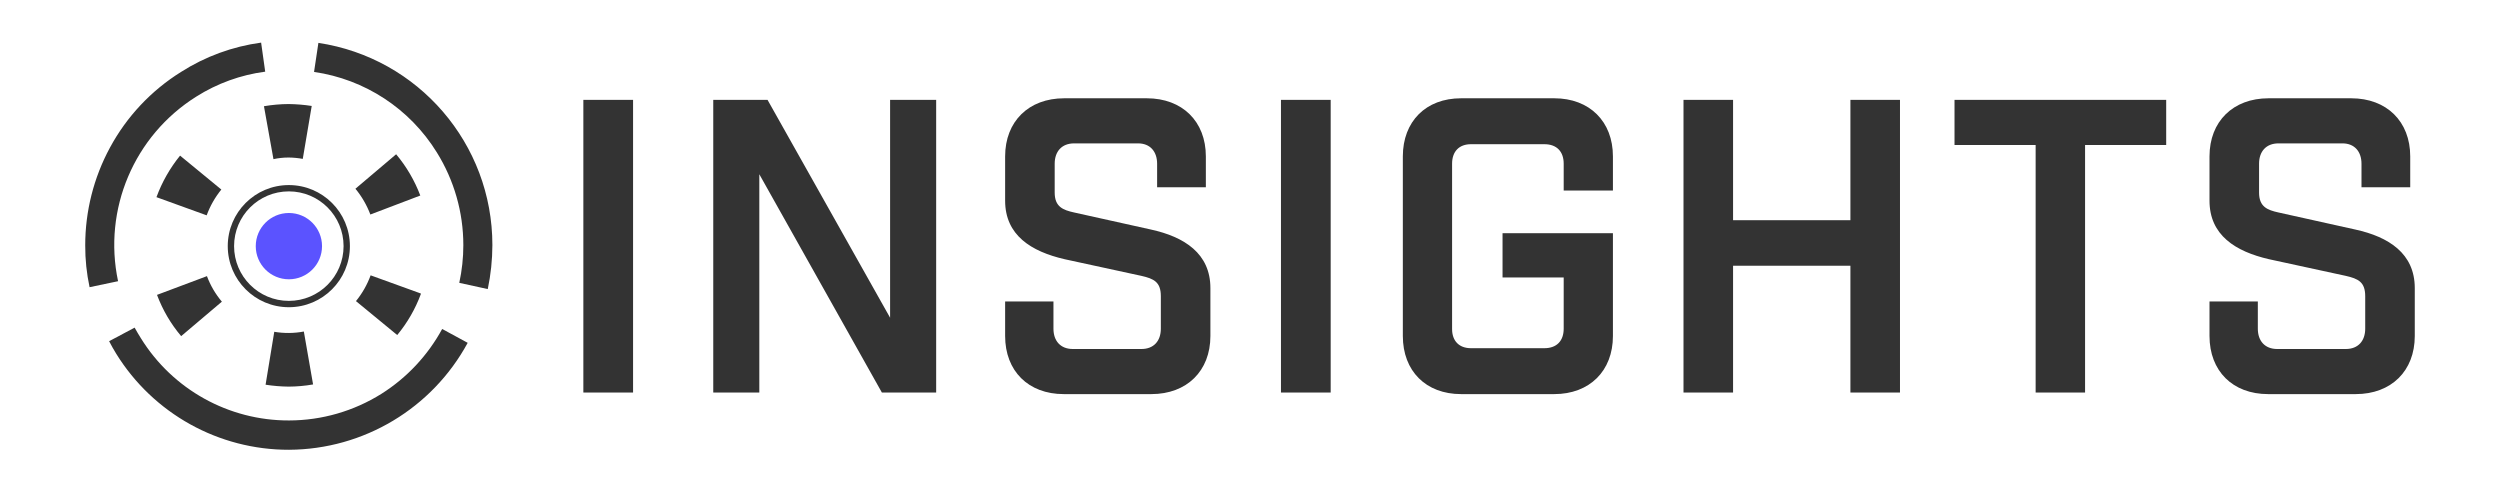 <svg xmlns="http://www.w3.org/2000/svg" width="176" height="34" viewBox="0 0 176 34" fill="none"><path d="M41.068 27.634V7.031H44.568V27.634H41.068ZM62.663 7.031H65.906V27.634H62.084L53.456 12.267V27.634H50.213V7.031H54.035L62.663 22.368V7.031ZM81.461 13.184V11.525C81.461 10.667 80.967 10.094 80.124 10.094H75.617C74.745 10.094 74.25 10.667 74.25 11.525V13.556C74.25 14.557 74.832 14.786 75.617 14.958L81.025 16.159C83.38 16.674 85.212 17.847 85.212 20.279V23.654C85.212 26.115 83.555 27.745 81.054 27.745H74.89C72.389 27.745 70.761 26.115 70.761 23.654V21.223H74.163V23.14C74.163 23.998 74.657 24.57 75.529 24.57H80.356C81.229 24.57 81.723 23.998 81.723 23.14V20.851C81.723 19.85 81.229 19.621 80.356 19.421L74.948 18.248C72.593 17.704 70.761 16.56 70.761 14.128V11.01C70.761 8.55 72.418 6.919 74.919 6.919H80.734C83.235 6.919 84.892 8.55 84.892 11.01V13.184H81.461ZM90.18 27.634V7.031H93.68V27.634H90.18ZM110.084 13.413V11.525C110.084 10.667 109.593 10.152 108.726 10.152H103.555C102.718 10.152 102.227 10.667 102.227 11.525V23.168C102.227 23.998 102.718 24.513 103.555 24.513H108.726C109.593 24.513 110.084 23.998 110.084 23.14V19.535H105.779V16.417H113.55V23.654C113.55 26.115 111.904 27.745 109.419 27.745H102.862C100.378 27.745 98.76 26.115 98.76 23.654V11.01C98.76 8.55 100.378 6.919 102.862 6.919H109.419C111.904 6.919 113.55 8.55 113.55 11.01V13.413H110.084ZM118.518 27.634V7.031H122.008V15.501H130.269V7.031H133.759V27.634H130.269V18.706H122.008V27.634H118.518ZM152.5 10.207H146.789V27.634H143.309V10.207H137.598V7.031H152.5V10.207ZM166.249 13.184V11.525C166.249 10.667 165.755 10.094 164.911 10.094H160.405C159.532 10.094 159.038 10.667 159.038 11.525V13.556C159.038 14.557 159.62 14.786 160.405 14.958L165.813 16.159C168.168 16.674 170 17.847 170 20.279V23.654C170 26.115 168.343 27.745 165.842 27.745H159.678C157.177 27.745 155.549 26.115 155.549 23.654V21.223H158.951V23.14C158.951 23.998 159.445 24.57 160.317 24.57H165.144C166.016 24.57 166.511 23.998 166.511 23.14V20.851C166.511 19.85 166.016 19.621 165.144 19.421L159.736 18.248C157.38 17.704 155.549 16.56 155.549 14.128V11.01C155.549 8.55 157.207 6.919 159.707 6.919H165.523C168.023 6.919 169.68 8.55 169.68 11.01V13.184H166.249Z" fill="#333333"></path><path d="M20.351 31.664C15.394 31.676 10.786 29.115 8.179 24.899C8.007 24.613 7.835 24.326 7.682 24.02L9.478 23.065C9.612 23.313 9.765 23.562 9.918 23.81C12.154 27.421 16.104 29.613 20.351 29.6C22.649 29.596 24.9 28.947 26.848 27.728C28.642 26.596 30.115 25.023 31.129 23.16L32.925 24.135C30.422 28.751 25.602 31.637 20.351 31.664ZM34.339 20.351L32.333 19.912C32.523 19.039 32.619 18.149 32.619 17.256C32.618 14.945 31.969 12.681 30.747 10.72C28.846 7.65 25.683 5.579 22.109 5.064L22.415 3.019C29.459 4.079 34.668 10.132 34.664 17.256C34.661 18.296 34.552 19.333 34.339 20.351ZM6.306 20.218C6.098 19.251 5.996 18.264 6 17.275C5.998 14.873 6.596 12.508 7.739 10.395C8.916 8.213 10.642 6.375 12.746 5.064C14.453 3.975 16.377 3.271 18.383 3L18.67 5.045C16.943 5.272 15.287 5.872 13.816 6.803C9.438 9.552 7.24 14.74 8.312 19.797L6.306 20.218Z" fill="#333333"></path><path d="M20.321 27.218C19.777 27.212 19.234 27.167 18.697 27.084L19.308 23.358C19.998 23.476 20.703 23.469 21.391 23.339L22.041 27.065C21.473 27.164 20.898 27.215 20.321 27.218ZM12.754 23.664C12.024 22.8 11.449 21.818 11.053 20.759L14.569 19.44C14.813 20.095 15.169 20.703 15.62 21.237L12.754 23.664ZM27.965 23.587L25.06 21.198C25.503 20.655 25.851 20.041 26.092 19.383L29.627 20.663V20.702C29.24 21.75 28.677 22.726 27.965 23.587ZM14.55 15.16L11.015 13.88C11.404 12.82 11.966 11.832 12.677 10.956L15.582 13.344C15.139 13.888 14.791 14.502 14.55 15.16ZM26.073 15.102C25.825 14.443 25.47 13.83 25.022 13.287L27.888 10.86C28.614 11.726 29.189 12.708 29.589 13.765L26.073 15.102ZM19.251 11.204L18.582 7.478C19.157 7.38 19.738 7.328 20.321 7.325C20.865 7.332 21.407 7.376 21.945 7.459L21.315 11.185C20.987 11.125 20.654 11.093 20.321 11.09C19.961 11.089 19.602 11.127 19.251 11.204Z" fill="#333333"></path><path d="M20.338 19.662C21.627 19.662 22.671 18.617 22.671 17.329C22.671 16.04 21.627 14.995 20.338 14.995C19.049 14.995 18.005 16.04 18.005 17.329C18.005 18.617 19.049 19.662 20.338 19.662Z" fill="#5B53FF"></path><path fill-rule="evenodd" clip-rule="evenodd" d="M20.334 21.628C22.708 21.628 24.633 19.703 24.633 17.328C24.633 14.954 22.708 13.029 20.334 13.029C17.959 13.029 16.034 14.954 16.034 17.328C16.034 19.703 17.959 21.628 20.334 21.628ZM20.334 21.182C22.462 21.182 24.188 19.456 24.188 17.327C24.188 15.198 22.462 13.473 20.334 13.473C18.204 13.473 16.479 15.198 16.479 17.327C16.479 19.456 18.204 21.182 20.334 21.182Z" fill="#333333"></path></svg>